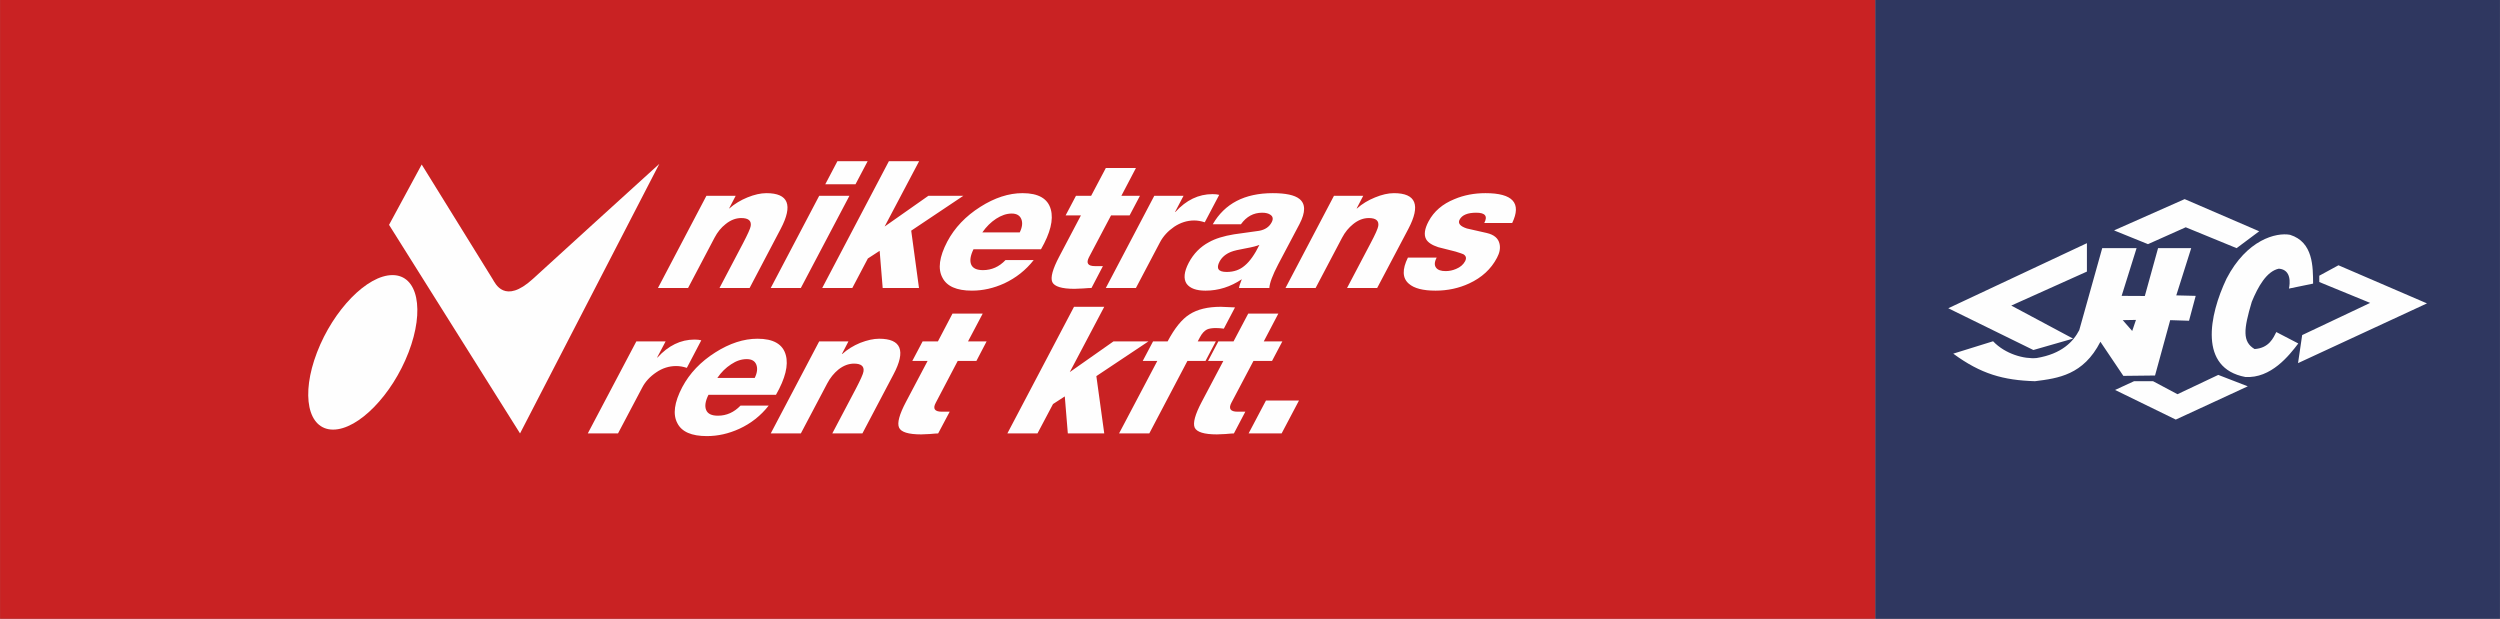 <?xml version="1.0" encoding="UTF-8"?>
<!DOCTYPE svg PUBLIC "-//W3C//DTD SVG 1.1//EN" "http://www.w3.org/Graphics/SVG/1.1/DTD/svg11.dtd">
<!-- Creator: CorelDRAW X7 -->
<svg xmlns="http://www.w3.org/2000/svg" xml:space="preserve" width="214.965mm" height="53.209mm" version="1.1" style="shape-rendering:geometricPrecision; text-rendering:geometricPrecision; image-rendering:optimizeQuality; fill-rule:evenodd; clip-rule:evenodd"
viewBox="0 0 20591 5097"
 xmlns:xlink="http://www.w3.org/1999/xlink">
 <rect x="0" y="0" width="20591" height="5097" fill="#808080" stroke="none"/>
 <defs>
  <style type="text/css">
   <![CDATA[
    .fil2 {fill:#FEFEFE}
    .fil0 {fill:#C92223}
    .fil1 {fill:#2F3760}
    .fil3 {fill:#FEFEFE;fill-rule:nonzero}
   ]]>
  </style>
 </defs>
 <g id="RĂ_x00a9_teg_x0020_1">
  <rect class="fil0" width="15447" height="5097"/>
  <rect class="fil1" x="15447" width="5144" height="5097"/>
  <ellipse class="fil2" transform="matrix(1.502 -0 -0.476 1.238 2987.77 2902.23)" rx="251" ry="514"/>
  <path class="fil2" d="M3473 1355l-269 497 1079 1718 1147 -2220c-347,315 -807,733 -1041,947 -234,214 -311,35 -331,3l-585 -945z"/>
  <path class="fil3" d="M5419 2372l399 -759 241 0 -54 104 2 0c43,-38 93,-68 149,-91 57,-23 109,-35 156,-35 182,0 221,98 118,294l-256 487 -248 0 193 -367c39,-75 61,-123 64,-143 7,-44 -19,-66 -78,-66 -44,0 -87,16 -129,50 -37,29 -67,66 -91,112l-218 414 -248 0zm929 0l399 -759 249 0 -400 759 -248 0zm798 -1044l-100 190 -249 0 100 -190 249 0zm-374 1044l549 -1044 249 0 -284 538 360 -253 288 0 -429 287 64 472 -299 0 -25 -306 -97 63 -128 243 -248 0zm1802 -319l-556 0c-26,53 -32,95 -19,126 13,31 46,46 97,46 71,0 133,-27 186,-83l232 0c-65,83 -146,147 -242,192 -88,40 -176,60 -267,60 -126,0 -207,-36 -243,-107 -39,-72 -26,-171 40,-297 61,-115 152,-210 272,-286 118,-75 234,-113 348,-113 131,0 209,45 233,135 23,84 -4,193 -81,327zm-483 -139l308 0c21,-43 25,-79 13,-109 -12,-30 -38,-46 -79,-46 -43,0 -86,15 -129,43 -43,28 -81,66 -113,112zm1298 -301l-85 161 -153 0 -182 345c-25,49 -9,73 51,73 7,0 17,0 31,0 14,0 25,0 33,0l-94 180c-12,0 -35,1 -70,4 -30,2 -54,3 -70,3 -105,0 -166,-19 -183,-56 -16,-37 3,-107 58,-211l178 -338 -126 0 85 -161 125 0 121 -229 248 0 -120 229 153 0zm-281 759l399 -759 241 0 -70 133 3 0c89,-98 191,-147 306,-147 22,0 41,2 55,6l-119 226c-31,-10 -60,-15 -87,-15 -59,0 -114,18 -165,52 -51,35 -90,77 -117,128l-198 376 -248 0zm1113 -525l-232 0c98,-170 262,-256 494,-256 107,0 180,16 219,47 52,41 52,110 1,208l-175 331c-47,90 -71,155 -73,195l-250 0c2,-16 10,-40 23,-72 -92,62 -192,94 -299,94 -76,0 -127,-19 -155,-56 -28,-41 -22,-99 17,-174 40,-75 95,-131 166,-169 53,-30 122,-51 207,-65 70,-9 139,-19 207,-29 49,-9 83,-32 103,-70 14,-26 11,-47 -9,-61 -16,-12 -39,-18 -69,-18 -72,0 -130,32 -175,95zm-176 307c-30,57 -11,86 58,86 59,0 109,-17 150,-53 42,-35 82,-92 120,-170 -21,9 -59,19 -115,29 -55,10 -96,19 -120,29 -44,18 -74,44 -93,79zm543 218l399 -759 241 0 -54 104 3 0c42,-38 92,-68 149,-91 56,-23 108,-35 155,-35 182,0 222,98 119,294l-257 487 -248 0 193 -367c40,-75 61,-123 64,-143 7,-44 -19,-66 -78,-66 -44,0 -87,16 -129,50 -36,29 -67,66 -91,112l-218 414 -248 0zm1008 -250l237 0c-19,36 -20,64 -4,84 14,18 40,27 78,27 30,0 58,-6 86,-18 34,-14 59,-35 74,-63 13,-25 9,-44 -14,-58 -8,-4 -30,-11 -65,-22 -48,-12 -95,-24 -142,-36 -52,-17 -85,-39 -100,-66 -19,-35 -13,-84 20,-146 44,-83 115,-144 214,-184 78,-33 163,-49 255,-49 226,0 299,82 220,246l-230 0c30,-57 8,-85 -66,-85 -71,0 -117,19 -137,57 -16,30 4,55 60,73 54,12 108,24 163,37 61,14 96,44 106,90 8,35 1,73 -21,114 -49,94 -126,164 -230,212 -84,39 -177,59 -276,59 -104,0 -177,-19 -220,-57 -54,-46 -56,-118 -8,-215z"/>
  <path class="fil3" d="M4841 3570l400 -758 241 0 -70 133 3 0c89,-98 191,-148 305,-148 23,0 41,2 56,6l-119 227c-31,-10 -60,-15 -88,-15 -58,0 -113,17 -164,52 -52,35 -91,77 -117,128l-198 375 -249 0zm1550 -318l-556 0c-26,52 -32,94 -19,125 13,32 46,47 97,47 71,0 133,-28 186,-83l232 0c-65,83 -146,147 -242,191 -88,40 -176,60 -267,60 -126,0 -207,-35 -243,-106 -39,-72 -26,-171 40,-297 61,-115 152,-210 272,-286 118,-75 234,-113 348,-113 131,0 209,45 233,135 23,83 -4,192 -81,327zm-483 -139l308 0c21,-43 25,-79 13,-110 -12,-30 -38,-45 -79,-45 -43,0 -86,14 -129,43 -43,28 -81,65 -113,112zm440 457l399 -758 241 0 -54 104 3 0c42,-38 92,-69 148,-92 57,-22 109,-34 156,-34 182,0 222,98 118,294l-256 486 -248 0 193 -366c39,-75 61,-123 64,-144 7,-43 -19,-65 -78,-65 -44,0 -87,16 -129,49 -36,30 -67,67 -91,113l-218 413 -248 0zm1778 -758l-84 161 -154 0 -181 345c-26,48 -9,73 50,73 7,0 18,0 32,0 14,0 25,0 33,0l-95 179c-12,0 -35,2 -70,5 -30,2 -53,3 -70,3 -105,0 -166,-19 -182,-56 -17,-37 2,-108 57,-212l178 -337 -126 0 85 -161 126 0 120 -229 249 0 -121 229 153 0zm171 758l549 -1043 249 0 -284 538 360 -253 288 0 -429 286 65 472 -300 0 -25 -305 -97 63 -128 242 -248 0zm920 0l315 -597 -120 0 85 -161 120 0c57,-108 117,-183 181,-223 64,-41 149,-62 257,-62 1,0 40,2 117,5l-92 175c-22,-3 -44,-5 -65,-5 -32,0 -57,4 -74,12 -22,11 -41,32 -58,64l-18 34 149 0 -85 161 -149 0 -314 597 -249 0zm1345 -758l-85 161 -153 0 -182 345c-25,48 -8,73 51,73 7,0 17,0 31,0 14,0 25,0 33,0l-94 179c-12,0 -35,2 -70,5 -30,2 -54,3 -70,3 -105,0 -166,-19 -183,-56 -16,-37 3,-108 58,-212l178 -337 -126 0 85 -161 125 0 121 -229 248 0 -120 229 153 0zm-278 758l143 -271 272 0 -143 271 -272 0z"/>
  <path class="fil2" d="M17315 2044l283 0 -123 393 191 1 109 -394 273 0 -123 389 160 4 -55 205 -155 -5 -125 456 -261 3 -189 -281c-140,274 -348,301 -539,325 -260,-8 -445,-59 -673,-227l328 -102c101,106 257,148 359,138 207,-34 302,-135 351,-230l189 -675zm1737 292l0 0c-1,-137 2,-342 -190,-402 -113,-21 -356,39 -523,361 -145,305 -229,737 154,810 212,14 362,-177 437,-276l-181 -94c-24,47 -59,132 -179,140 -101,-60 -91,-161 -23,-389 51,-124 122,-252 223,-273 105,8 92,123 83,164l199 -41zm-2304 547l0 0 -701 -344 1142 -536 0 234 -623 280 509 272 -327 94zm1766 299l0 0 -593 274 -500 -244 156 -72 157 0 201 107 336 -159 243 94zm747 -997l0 0 729 314 -1062 492 34 -231 560 -265 -419 -172 0 -52 158 -86zm-1840 -291l0 0 573 -254 614 265 -186 139 -419 -172 -311 139 -279 -113 8 -4zm63 743l0 0 109 -2 -31 91 -78 -89z"/>
 </g>
</svg>
